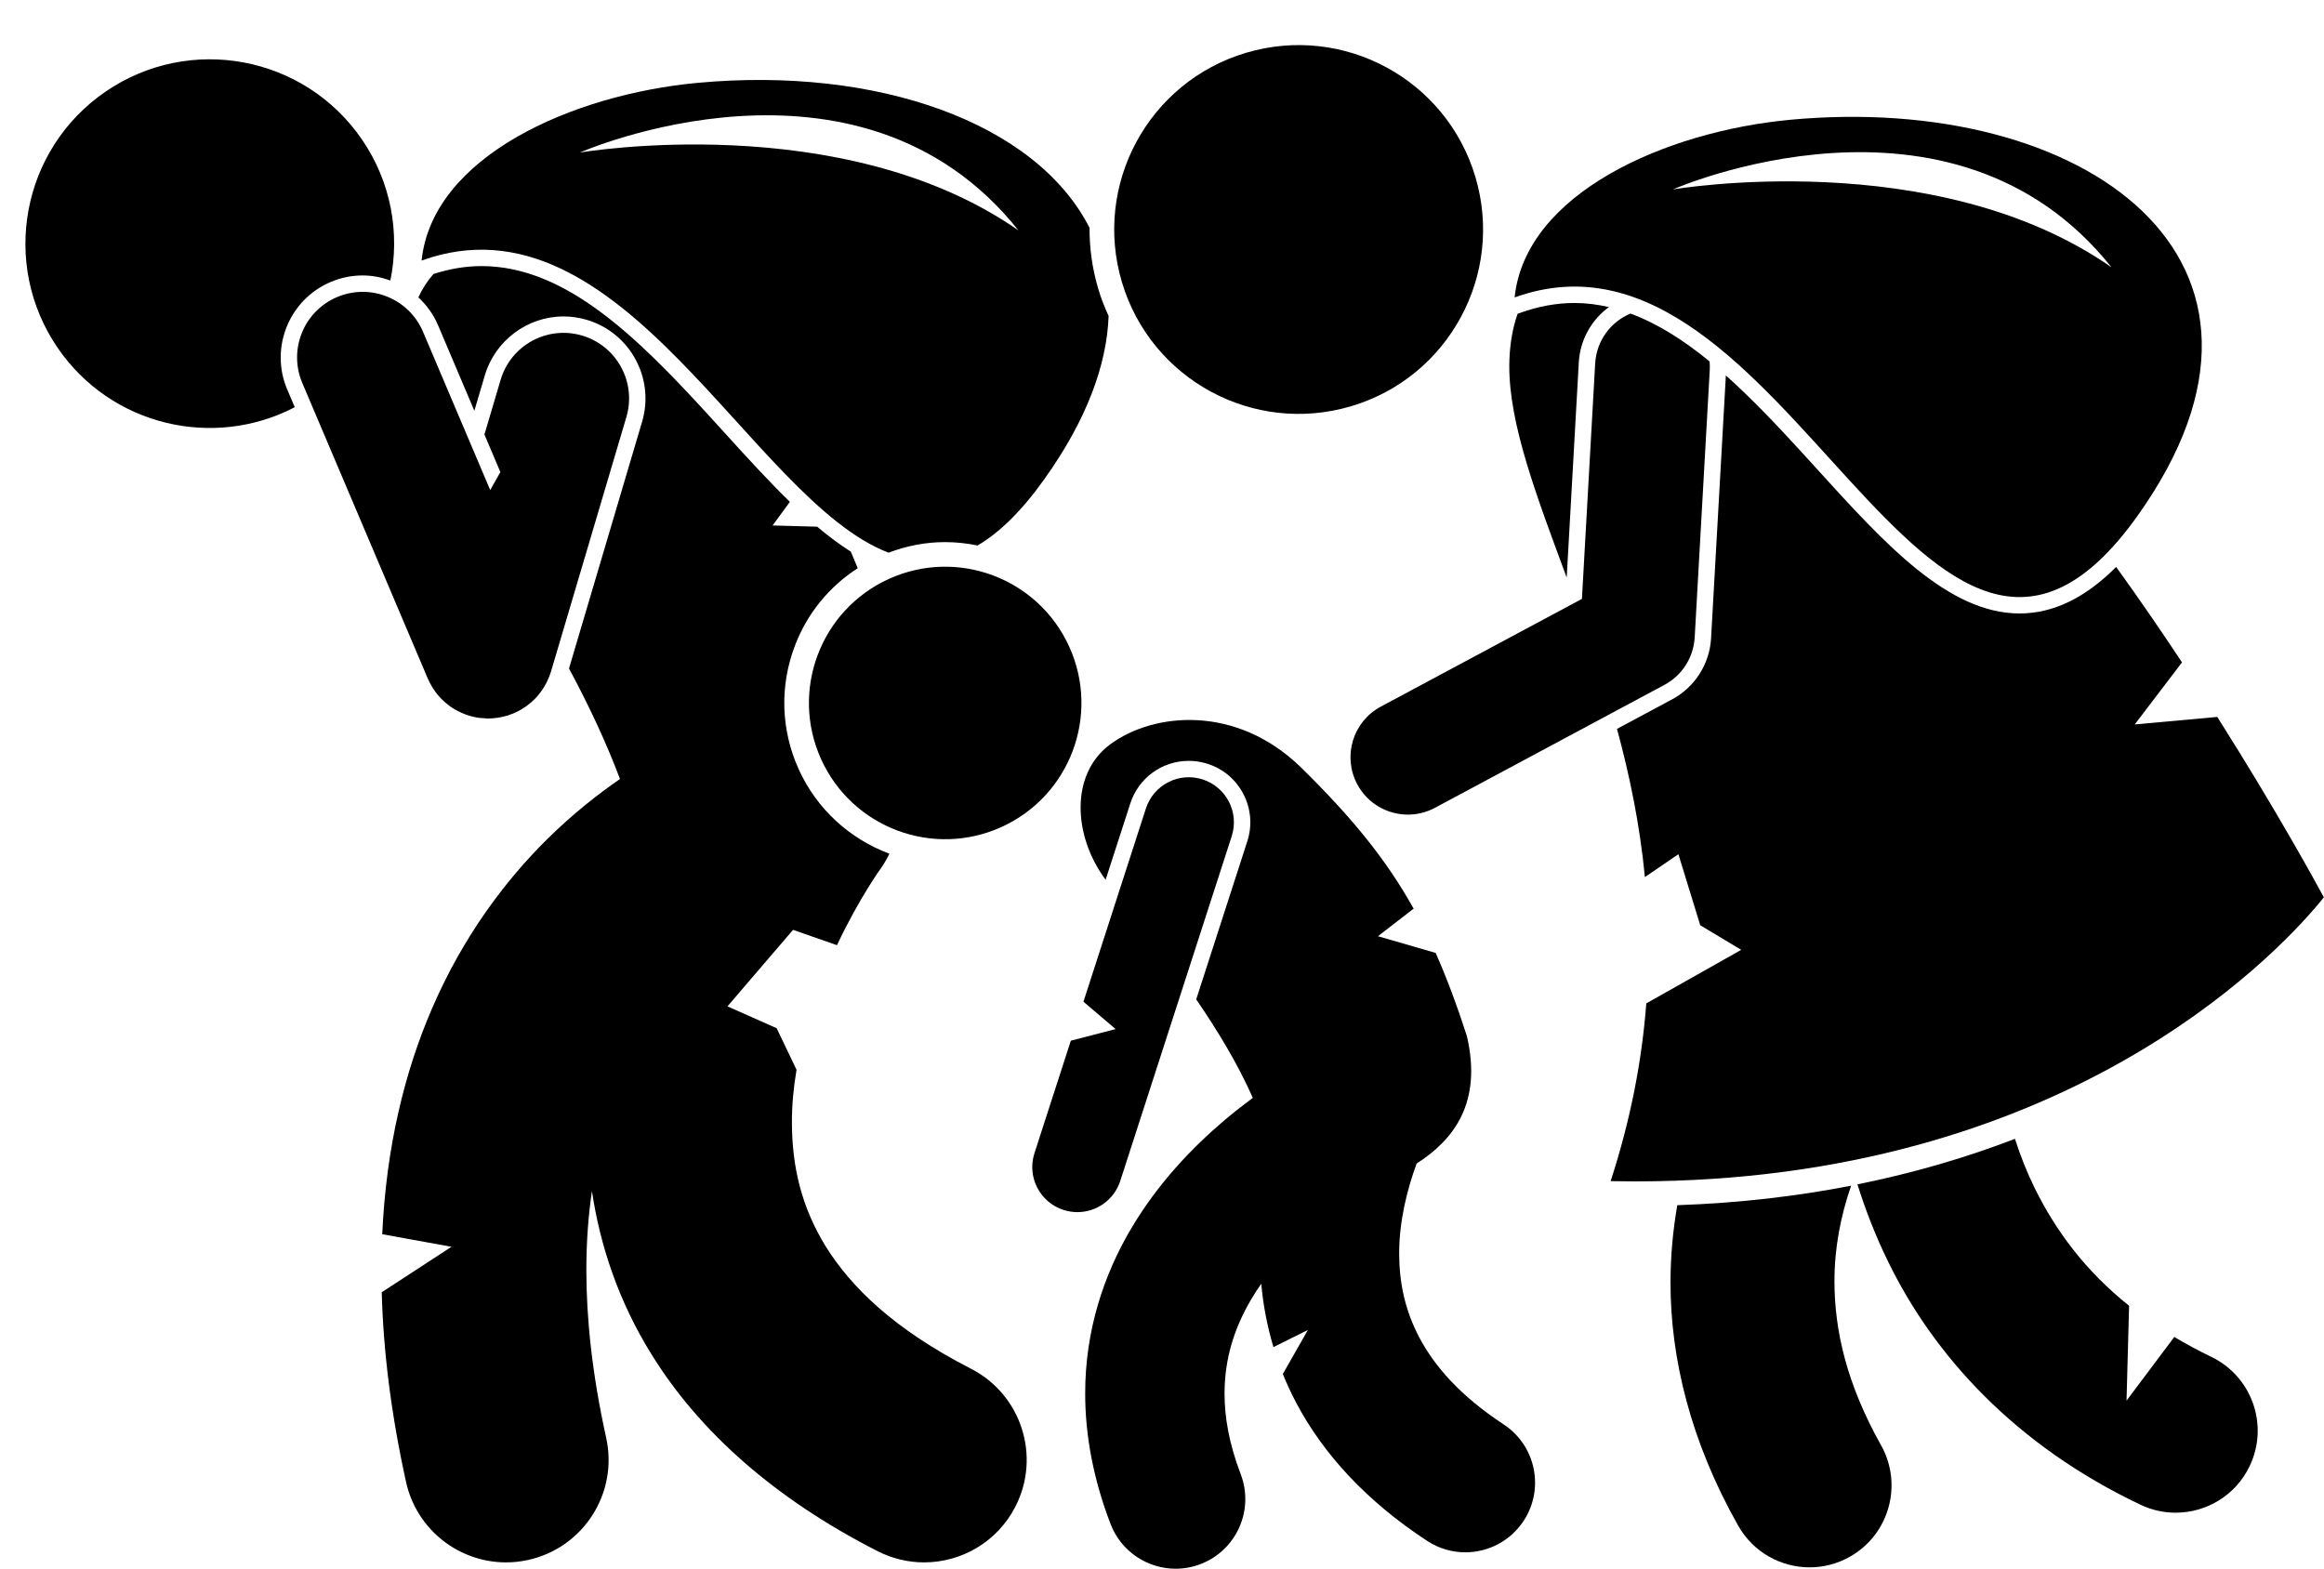 <?xml version="1.0" encoding="UTF-8"?><svg xmlns="http://www.w3.org/2000/svg" xmlns:xlink="http://www.w3.org/1999/xlink" height="191.4" preserveAspectRatio="xMidYMid meet" version="1.0" viewBox="-3.1 -5.5 283.5 191.4" width="283.5" zoomAndPan="magnify"><g id="change1_1"><path d="M32.856,44.18l-0.919-2.165c-2.153-5.072,0.222-10.954,5.293-13.11c1.248-0.531,2.561-0.799,3.905-0.799 c1.181,0,2.317,0.228,3.387,0.613c1.174-5.762,0.115-11.972-3.47-17.205C34.03,1.268,20.027-1.347,9.78,5.676 c-10.246,7.021-12.861,21.021-5.84,31.27C10.44,46.43,22.909,49.36,32.856,44.18z" fill="inherit"/><path d="M54.765,44.613l1.286-4.345c1.251-4.215,5.191-7.162,9.585-7.162c0.961,0,1.916,0.141,2.845,0.414 c5.286,1.566,8.313,7.143,6.748,12.43l-8.918,30.106c2.349,4.37,4.492,8.898,6.221,13.48c-2.778,1.912-5.802,4.309-8.857,7.315 c-5.123,5.062-10.262,11.868-14.053,20.638c-3.35,7.726-5.61,16.942-6.093,27.585l8.445,1.535l-8.507,5.548 c0.191,7.123,1.131,14.824,2.966,23.144c1.287,5.834,6.456,9.81,12.194,9.81c0.893,0.001,1.799-0.096,2.706-0.296 c6.739-1.486,11.002-8.157,9.514-14.898c-1.722-7.805-2.42-14.592-2.42-20.48c0.003-3.515,0.249-6.708,0.682-9.622 c0.986,6.618,3.246,13.464,7.289,19.953c5.743,9.282,14.886,17.524,27.557,23.973c1.819,0.929,3.762,1.37,5.674,1.37 c4.549,0,8.934-2.49,11.144-6.818c3.141-6.148,0.702-13.677-5.445-16.816c-9.47-4.858-14.648-10.021-17.689-14.893 c-3.012-4.889-4.113-9.801-4.136-15.09c-0.012-2.135,0.198-4.316,0.563-6.482l-2.425-5.069l-6-2.668l8-9.333l5.358,1.871 c1.362-2.89,2.733-5.288,3.734-6.909c0.511-0.831,0.927-1.46,1.192-1.853c0.135-0.195,0.23-0.332,0.282-0.407 c0.007-0.01,0.014-0.019,0.018-0.027c0.46-0.628,0.844-1.288,1.171-1.964c-4.83-1.794-8.871-5.453-11.066-10.303 c-2.163-4.775-2.335-10.105-0.487-15.01c1.494-3.97,4.186-7.258,7.687-9.52c-0.274-0.679-0.553-1.352-0.837-2.015 c-1.38-0.87-2.748-1.901-4.109-3.05l-5.442-0.147l2.113-2.882c-2.645-2.573-5.288-5.477-7.98-8.442l-1.851-2.034 c-8.803-9.638-17.552-18.288-27.786-18.288c-1.927,0-3.894,0.335-5.856,0.961c-0.75,0.853-1.366,1.81-1.849,2.857 c1.015,0.941,1.849,2.092,2.412,3.42L54.765,44.613z" fill="inherit"/><path d="M63.679,77.55c0.173-0.369,0.325-0.746,0.441-1.137l9.19-31.031c1.256-4.236-1.162-8.688-5.398-9.943 c-4.236-1.254-8.688,1.163-9.942,5.399l-1.975,6.671l1.946,4.584l-1.24,2.195l-8.196-19.305c-1.727-4.069-6.425-5.965-10.491-4.237 c-4.066,1.726-5.962,6.422-4.235,10.488l13.001,30.621l2.286,5.386c0.147,0.353,0.326,0.69,0.521,1.018 c0.038,0.063,0.075,0.127,0.115,0.19c0.187,0.295,0.391,0.58,0.616,0.849c0.032,0.038,0.067,0.073,0.101,0.111 c0.203,0.233,0.421,0.453,0.65,0.663c0.053,0.048,0.104,0.098,0.159,0.144c0.264,0.228,0.541,0.44,0.836,0.634 c0.026,0.017,0.055,0.031,0.081,0.048c0.265,0.169,0.543,0.32,0.83,0.458c0.072,0.035,0.145,0.069,0.218,0.102 c0.305,0.136,0.618,0.259,0.945,0.357c0.012,0.003,0.023,0.008,0.033,0.011l0.001,0.001c0.019,0.005,0.036,0.007,0.055,0.012 c0.354,0.102,0.714,0.184,1.08,0.236c0.168,0.024,0.335,0.023,0.502,0.037c0.213,0.018,0.425,0.047,0.64,0.047 c0.383,0,0.767-0.038,1.151-0.094c0.073-0.011,0.146-0.021,0.219-0.033c0.361-0.063,0.721-0.149,1.077-0.265 c0.067-0.021,0.132-0.049,0.199-0.073c0.158-0.056,0.318-0.107,0.476-0.174c0.141-0.06,0.272-0.131,0.407-0.198 c0.07-0.034,0.141-0.065,0.209-0.101c0.329-0.174,0.641-0.369,0.937-0.582c0.056-0.04,0.108-0.083,0.163-0.125 c0.284-0.216,0.555-0.446,0.804-0.695c0.023-0.023,0.049-0.044,0.072-0.068c0.261-0.267,0.495-0.554,0.715-0.852 c0.052-0.07,0.102-0.14,0.152-0.212c0.087-0.127,0.17-0.256,0.249-0.387c0.111-0.183,0.217-0.369,0.313-0.56 C63.623,77.679,63.65,77.614,63.679,77.55z" fill="inherit"/><path d="M105.288,61.928c2.217-0.839,4.529-1.29,6.904-1.29c1.347,0,2.67,0.147,3.958,0.413c2.638-1.547,5.347-4.162,8.159-8.108 c5.192-7.282,7.611-13.961,7.828-19.887c-0.487-1.063-0.92-2.16-1.259-3.302c-0.73-2.457-1.082-4.965-1.066-7.457 C123.271,9.423,103.838,2.572,81.975,4.61c-15.278,1.424-32.333,9-33.644,21.677C72.826,17.455,88.5,55.489,105.288,61.928z M121.141,22.61c-21.5-15-53.5-9.5-53.5-9.5S101.641-1.89,121.141,22.61z" fill="inherit"/><path d="M227.19,148.341c5.571,11.491,15.525,22.477,30.806,29.728c1.393,0.666,2.862,0.981,4.309,0.981 c3.73,0.001,7.31-2.096,9.026-5.686c2.386-4.982,0.277-10.954-4.702-13.337c-1.6-0.773-3.087-1.582-4.489-2.417l-5.829,7.771 l0.313-11.576c-5.357-4.281-8.915-9.125-11.474-14.266c-0.977-1.985-1.786-4.029-2.452-6.101 c-5.746,2.21-12.145,4.127-19.212,5.552C224.458,142.099,225.669,145.229,227.19,148.341z" fill="inherit"/><path d="M200.681,150.896c-0.018,9.29,2.451,19.467,8.251,29.727c1.836,3.26,5.23,5.094,8.724,5.094 c1.661,0,3.346-0.415,4.896-1.288c4.811-2.712,6.515-8.81,3.805-13.621c-4.238-7.564-5.659-14.059-5.676-19.912 c-0.014-4.151,0.769-8.088,2.035-11.742c-6.501,1.269-13.563,2.115-21.206,2.38C200.992,144.516,200.687,147.634,200.681,150.896z" fill="inherit"/><path d="M200.891,79.814l-6.739,3.611c1.54,5.648,2.788,11.664,3.406,18.079l4.085-2.79l2.667,8.667l5,3l-11.582,6.533 c-0.52,6.839-1.871,14.063-4.35,21.687c1.001,0.02,1.992,0.03,2.975,0.03c51.995-0.006,77.838-27.243,83.435-33.931 c0.236-0.283,0.434-0.525,0.595-0.728c-0.66-1.218-2.023-3.701-3.982-7.093c-2.273-3.946-5.352-9.12-9.02-14.913l-10.071,0.915 l5.768-7.57c-2.494-3.774-5.188-7.697-8.032-11.644c-3.801,3.802-7.688,5.674-11.78,5.674c-8.718,0-16.461-8.528-24.657-17.556 l-1.851-2.034c-3.092-3.385-6.178-6.638-9.323-9.447l-1.806,32.083C205.454,75.499,203.637,78.344,200.891,79.814z" fill="inherit"/><path d="M188.018,64.962l1.477-26.252c0.157-2.783,1.573-5.207,3.671-6.747c-1.373-0.315-2.768-0.499-4.194-0.499 c-2.181,0-4.413,0.406-6.63,1.205l-0.316,0.114c-0.688,1.991-0.994,4.08-1.011,6.313C180.988,46.23,184.278,54.849,188.018,64.962z" fill="inherit"/><ellipse cx="155.319" cy="22.5" fill="inherit" rx="22.495" ry="22.492" transform="rotate(-16.536 155.313 22.5)"/><path d="M199.948,78.05c2.144-1.147,3.547-3.348,3.684-5.777l1.839-32.666c0.02-0.343,0.005-0.679-0.024-1.012 c-3.121-2.562-6.317-4.607-9.645-5.84c-2.4,0.999-4.15,3.295-4.306,6.065h-0.003l-1.617,28.745L165.337,80.71 c-3.408,1.827-4.69,6.068-2.865,9.477c1.262,2.356,3.679,3.696,6.177,3.696c1.115,0,2.247-0.267,3.3-0.831L199.948,78.05z" fill="inherit"/><path d="M181.665,30.787c33.311-12.011,50.311,62.657,75.979,26.657c22.408-31.43-6.753-51.65-42.334-48.334 C200.031,10.534,182.976,18.11,181.665,30.787z M254.475,27.11c-21.5-15-53.5-9.5-53.5-9.5S234.975,2.61,254.475,27.11z" fill="inherit"/><path d="M155.547,88.07c-7.825-7.583-17.844-6.7-23.191-2.777c-4.94,3.625-4.559,11.205-0.582,16.537l3.01-9.311 c1.004-3.106,3.869-5.194,7.134-5.194c0.783,0,1.561,0.123,2.313,0.367c1.904,0.614,3.458,1.935,4.368,3.72 c0.911,1.782,1.073,3.814,0.459,5.721l-6.235,19.291c2.611,3.805,5.067,7.857,6.904,12.019c-1.106,0.818-2.238,1.7-3.381,2.661 c-4.045,3.425-8.227,7.796-11.502,13.355c-3.271,5.534-5.576,12.358-5.564,20.048c-0.004,5.045,0.979,10.408,3.092,15.913 c1.296,3.385,4.521,5.465,7.941,5.465c1.011,0,2.038-0.182,3.038-0.564c4.383-1.678,6.577-6.593,4.899-10.978 c-1.434-3.752-1.968-6.97-1.971-9.836c0.011-4.339,1.22-8.002,3.218-11.431c0.388-0.666,0.812-1.316,1.261-1.954 c0.225,2.514,0.705,5.11,1.488,7.725l4.201-2.091l-3.057,5.373c0.48,1.186,1.025,2.371,1.651,3.548 c3.252,6.15,8.513,11.945,15.957,16.813c1.437,0.942,3.054,1.393,4.651,1.393c2.77,0,5.484-1.352,7.118-3.841 c2.574-3.925,1.478-9.192-2.446-11.767c-5.415-3.567-8.441-7.156-10.264-10.566c-1.805-3.419-2.466-6.806-2.475-10.235 c-0.013-3.918,0.958-7.837,2.132-11.027c4.543-2.901,8.013-7.415,6.131-15.536c-1.225-3.795-2.466-7.12-3.811-10.155l-7.04-2.038 l4.351-3.363C165.957,99.275,161.724,94.13,155.547,88.07z" fill="inherit"/><path d="M133.559,138.572l13.595-42.055c0.935-2.89-0.65-5.99-3.541-6.924c-2.892-0.937-5.992,0.65-6.926,3.541l-7.621,23.575 l3.927,3.339l-5.465,1.417l-4.437,13.724c-0.934,2.89,0.653,5.99,3.544,6.924c0.563,0.183,1.134,0.268,1.694,0.268 C130.65,142.382,132.807,140.9,133.559,138.572z" fill="inherit"/><ellipse cx="112.202" cy="80.26" fill="inherit" rx="16.618" ry="16.62" transform="rotate(-24.356 112.206 80.263)"/></g></svg>